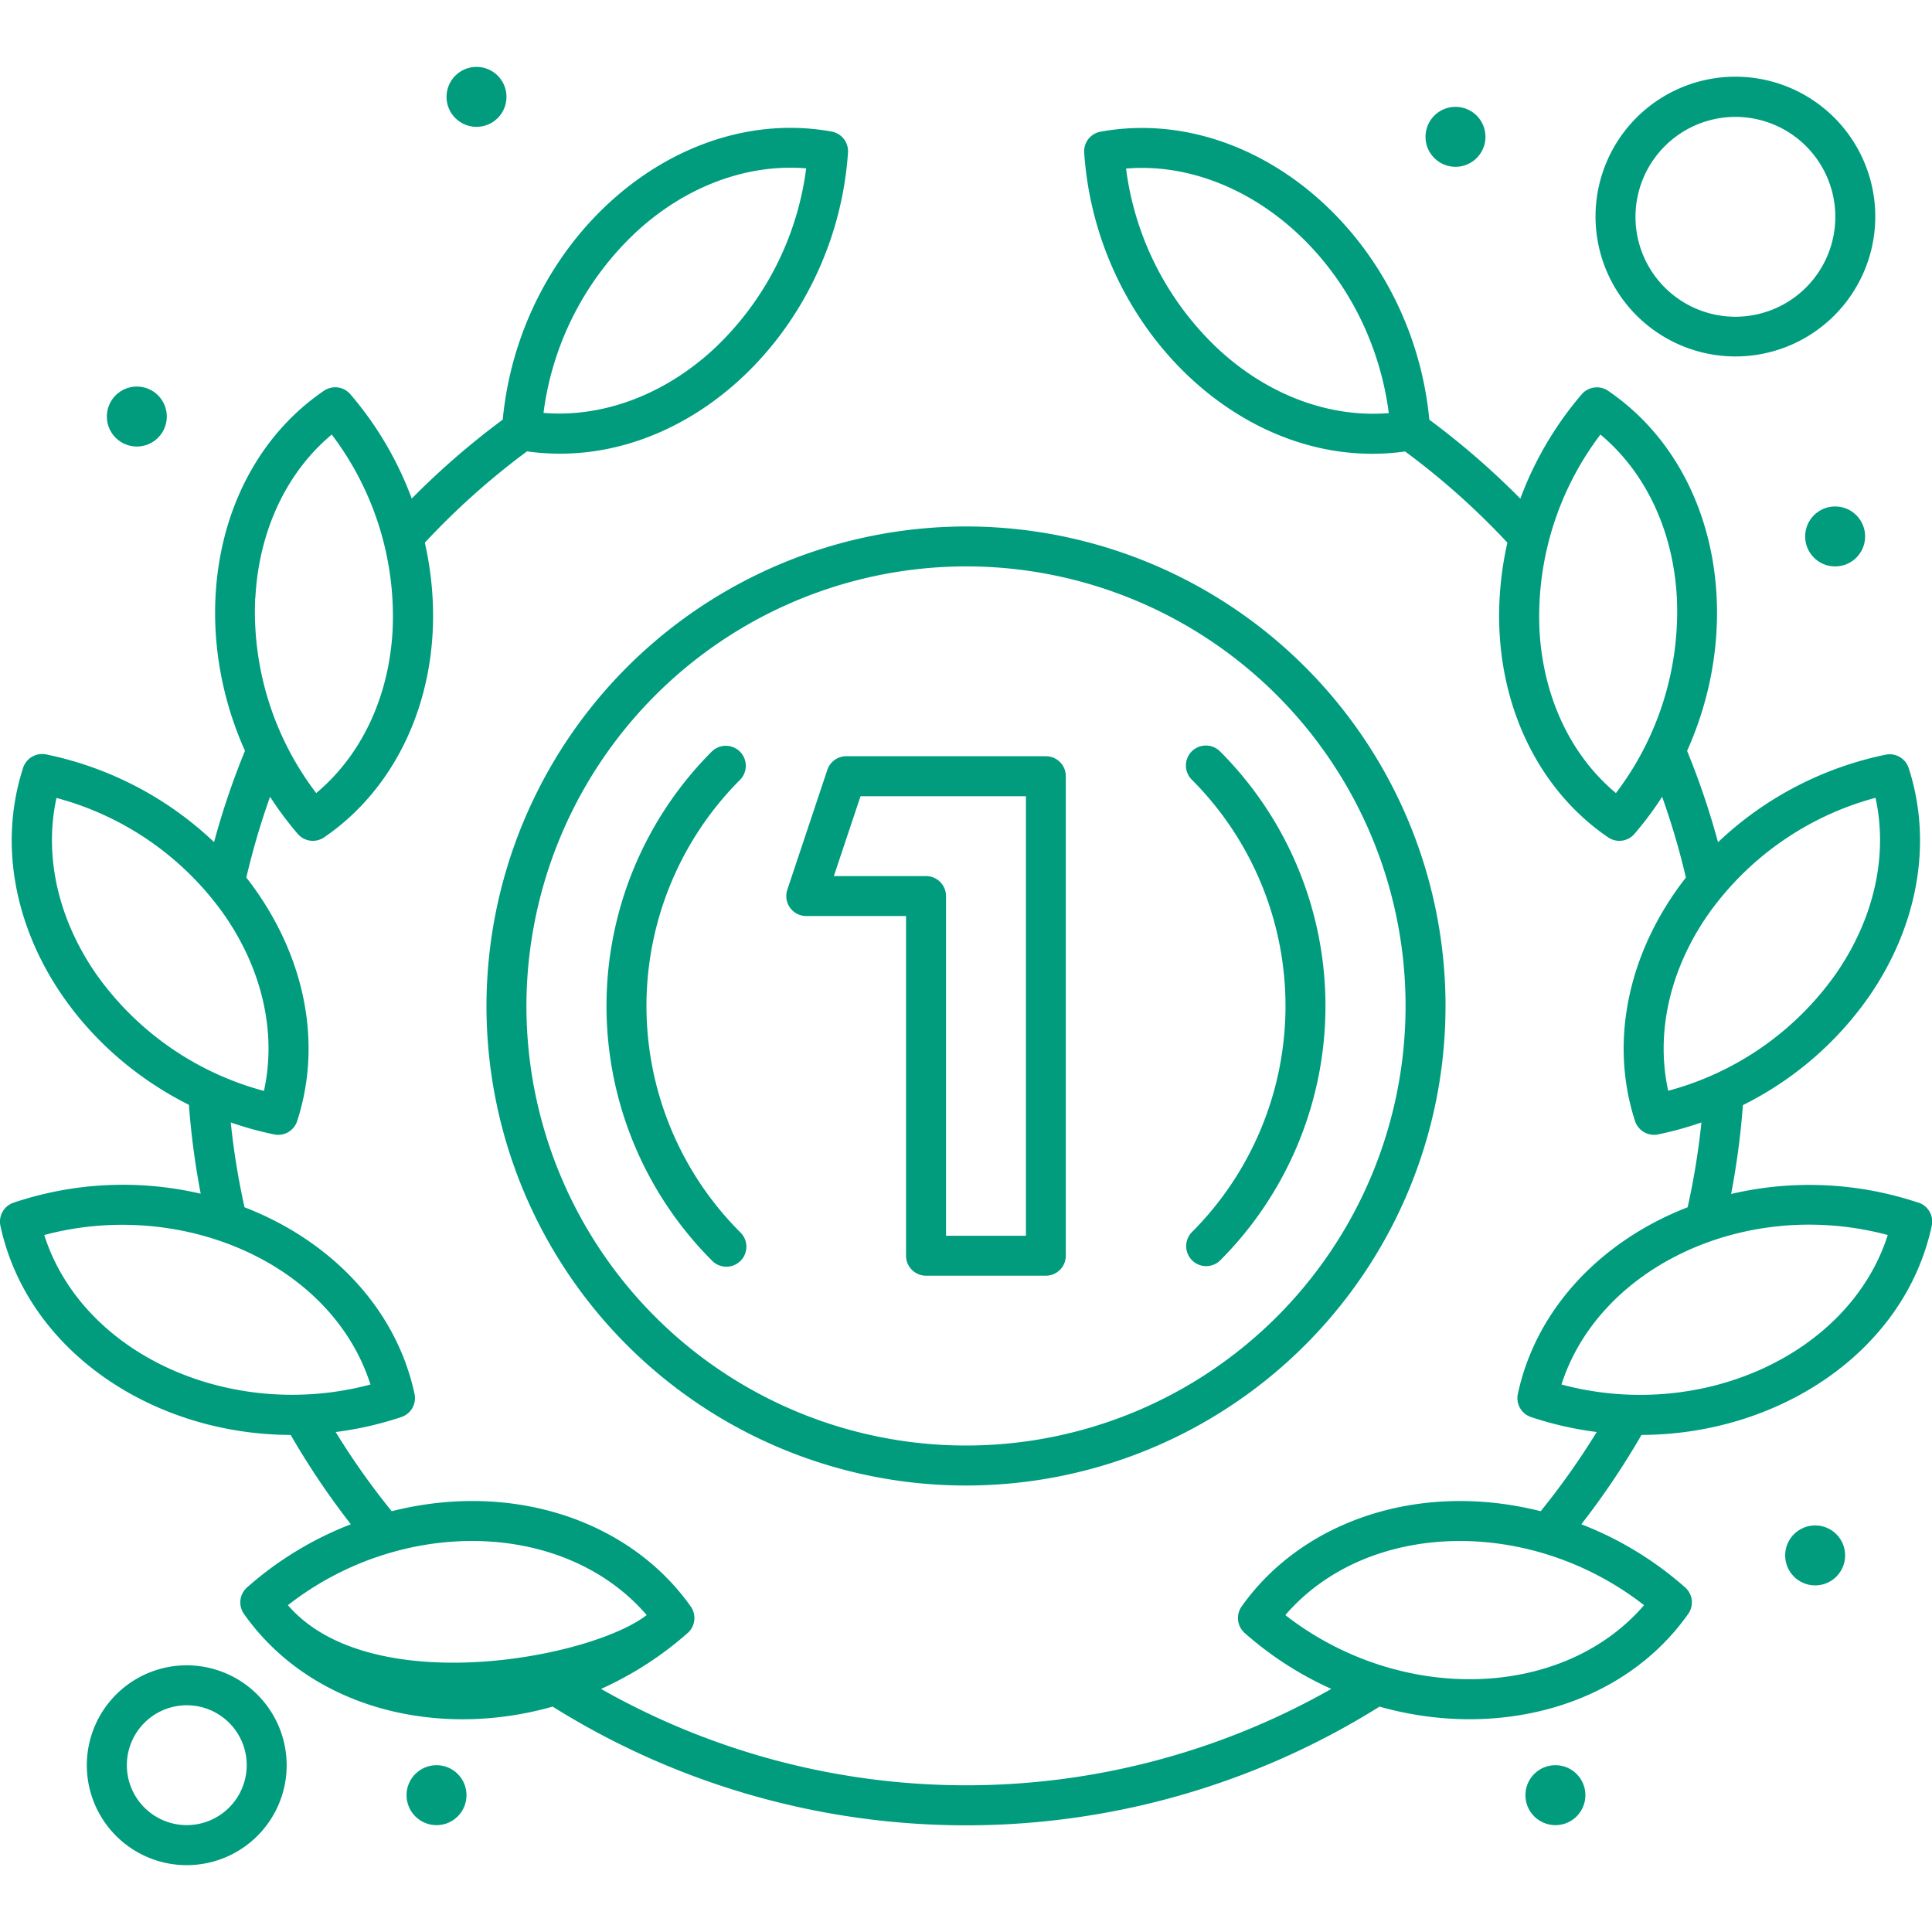 <svg id="Line_Expand" data-name="Line Expand" xmlns="http://www.w3.org/2000/svg" viewBox="0 0 500 500"><defs><style>.cls-1{fill:none;}.cls-2{fill:#009c7e;}</style></defs><rect class="cls-1" width="500" height="500"/><g id="_704_Ranking_Count_Number_One" data-name="704, Ranking, Count, Number, One"><path class="cls-2" d="M551.36,343a88.84,88.84,0,0,0-48.46-2.25,202,202,0,0,0,3.05-23,86.91,86.91,0,0,0,32.61-28.06c12.75-18.43,16.51-40,10.3-59.15a5.17,5.17,0,0,0-6-3.47,89.05,89.05,0,0,0-43.35,22.65,200.29,200.29,0,0,0-8-23.64c15.21-33.89,7.82-73.9-20.44-93.19a5.18,5.18,0,0,0-6.84.91,89.23,89.23,0,0,0-15.88,27,203.62,203.62,0,0,0-23.55-20.43c-4.48-46.93-44.95-81.83-85.09-74.54a5.16,5.16,0,0,0-4.23,5.43c3.11,46.26,42.14,83.11,83.05,77.33A192.53,192.53,0,0,1,445,172.19c-7.06,31.37,3.81,61.08,26.06,76.26a5.15,5.15,0,0,0,6.83-.9,86.28,86.28,0,0,0,7.16-9.59,192,192,0,0,1,6.15,20.9c-14.42,18.43-20.09,41.65-13.17,63a5.19,5.19,0,0,0,6,3.47,89.47,89.47,0,0,0,11.19-3.09,191.93,191.93,0,0,1-3.57,21.95c-21.65,8.38-39.05,25.6-43.94,48.29a5.16,5.16,0,0,0,3.41,6,87.88,87.88,0,0,0,17,3.87,192.94,192.94,0,0,1-14.5,20.5c-31.55-7.95-61.81,2.62-77.4,24.66a5.18,5.18,0,0,0,.79,6.86,89,89,0,0,0,22.43,14.47,191.5,191.5,0,0,1-189,0,89,89,0,0,0,22.42-14.47,5.18,5.18,0,0,0,.8-6.85c-15.46-21.92-45.64-32.67-77.4-24.67a192.82,192.82,0,0,1-14.5-20.49,89,89,0,0,0,17-3.88,5.18,5.18,0,0,0,3.41-6c-4.91-22.75-22.35-39.93-44-48.29a191.91,191.91,0,0,1-3.56-21.95,89,89,0,0,0,11.19,3.09,5.16,5.16,0,0,0,6-3.47c7-21.6,1.11-44.74-13.16-63a192,192,0,0,1,6.14-20.9,88.84,88.84,0,0,0,7.16,9.59,5.16,5.16,0,0,0,6.84.9c22.31-15.23,33.09-45,26.06-76.26a192.75,192.75,0,0,1,26.44-23.63c41.07,5.8,79.92-31.21,83.07-77.32a5.17,5.17,0,0,0-4.23-5.44c-40.18-7.28-80.65,27.71-85.12,74.55a202.66,202.66,0,0,0-23.55,20.43,89,89,0,0,0-15.89-27,5.17,5.17,0,0,0-6.84-.9c-28.36,19.39-35.55,59.49-20.43,93.18a198.94,198.94,0,0,0-8,23.63A89.15,89.15,0,0,0,66.87,227a5.18,5.18,0,0,0-6,3.47c-10.71,33.1,8.74,70.08,42.91,87.21a202,202,0,0,0,3.05,23A88.79,88.79,0,0,0,58.41,343,5.17,5.17,0,0,0,55,349c7,32.43,39.49,54,75.12,54.11a202.81,202.81,0,0,0,15.57,23.12,88.79,88.79,0,0,0-26.87,16.35,5.17,5.17,0,0,0-.8,6.84c17.2,24.38,49.86,32.52,79.89,24a201.7,201.7,0,0,0,214,0c30,8.5,62.69.37,79.89-24a5.16,5.16,0,0,0-.79-6.84,89,89,0,0,0-26.87-16.35,202.73,202.73,0,0,0,15.56-23.12c35.61-.11,68.16-21.64,75.12-54.12a5.17,5.17,0,0,0-3.41-6ZM370.56,122.45a77.57,77.57,0,0,1-24.25-47.08c31.32-2.59,63,25,68,63.29C399,139.91,383.27,134.05,370.56,122.45ZM473.09,237c-11.71-9.77-18.85-24.87-19.78-42.18a77.93,77.93,0,0,1,15.77-50.61c11.71,9.77,18.85,24.88,19.78,42.21A77.67,77.67,0,0,1,473.09,237Zm23.74,31.58a77.77,77.77,0,0,1,43.44-30.36c3.28,14.89-.34,31.22-10.21,45.49a77.62,77.62,0,0,1-43.44,30.33c-3.27-14.87.34-31.19,10.21-45.46Zm-277-177.06c12.7-11.6,28.47-17.45,43.7-16.2a77.69,77.69,0,0,1-24.27,47.09c-12.71,11.59-28.47,17.45-43.71,16.2a77.55,77.55,0,0,1,24.28-47.09Zm-98.85,94.9c.93-17.32,8.06-32.43,19.76-42.21a77.88,77.88,0,0,1,15.76,50.61c-.93,17.31-8.07,32.41-19.78,42.18A77.53,77.53,0,0,1,120.94,186.46ZM79.72,283.75c-9.87-14.29-13.48-30.61-10.21-45.49A77.61,77.61,0,0,1,113,268.62c9.87,14.26,13.48,30.57,10.2,45.46A77.73,77.73,0,0,1,79.72,283.75ZM66.34,351.37c35.36-9.46,74.36,7.18,84.43,38.69C115,399.63,76.32,382.61,66.34,351.37Zm63.06,95.8c29.41-23,71.61-22.1,92.85,2.55C207.93,460.9,150.61,471.8,129.4,447.17Zm258.13,2.56c21.32-24.71,63.46-25.5,92.84-2.56C459.14,471.82,417,472.7,387.53,449.73ZM459,390.06c9.76-30.52,47.88-48.48,84.44-38.69C533.7,382,495.49,399.82,459,390.06Z" transform="translate(-54.89 -31.75)"/><path class="cls-2" d="M103.23,462.73a25.86,25.86,0,1,0,25.85,25.85A25.89,25.89,0,0,0,103.23,462.73Zm0,41.36a15.51,15.51,0,1,1,15.51-15.51A15.53,15.53,0,0,1,103.23,504.09Z" transform="translate(-54.89 -31.75)"/><path class="cls-2" d="M504,124a36.2,36.2,0,1,0-36.19-36.19A36.24,36.24,0,0,0,504,124Zm0-62a25.86,25.86,0,1,1-25.85,25.86A25.89,25.89,0,0,1,504,62Z" transform="translate(-54.89 -31.75)"/><circle class="cls-2" cx="474.93" cy="138.83" r="7.76"/><circle class="cls-2" cx="376.68" cy="35.41" r="7.76"/><circle class="cls-2" cx="123.32" cy="25.07" r="7.76"/><circle class="cls-2" cx="35.41" cy="107.8" r="7.76"/><circle class="cls-2" cx="112.97" cy="464.59" r="7.76"/><circle class="cls-2" cx="469.76" cy="402.54" r="7.76"/><circle class="cls-2" cx="402.54" cy="464.59" r="7.76"/><path class="cls-2" d="M180.79,292.09A124.1,124.1,0,1,0,304.89,168,124.24,124.24,0,0,0,180.79,292.09Zm124.1-113.76A113.76,113.76,0,1,1,191.13,292.09,113.89,113.89,0,0,1,304.89,178.33Z" transform="translate(-54.89 -31.75)"/><path class="cls-2" d="M239.07,357.91a5.18,5.18,0,1,0,7.32-7.32,82.82,82.82,0,0,1,0-117,5.17,5.17,0,0,0-7.32-7.31A93.18,93.18,0,0,0,239.07,357.91Z" transform="translate(-54.89 -31.75)"/><path class="cls-2" d="M363.39,357.91a5.17,5.17,0,0,0,7.31,0,93.18,93.18,0,0,0,0-131.63,5.17,5.17,0,1,0-7.31,7.31,82.84,82.84,0,0,1,0,117A5.18,5.18,0,0,0,363.39,357.91Z" transform="translate(-54.89 -31.75)"/><path class="cls-2" d="M263.52,268.82h25.85v87.91a5.18,5.18,0,0,0,5.18,5.17h31a5.17,5.17,0,0,0,5.17-5.17V232.63a5.16,5.16,0,0,0-5.17-5.17H273.86A5.16,5.16,0,0,0,269,231l-10.35,31A5.17,5.17,0,0,0,263.52,268.82Zm14.07-31H320.4V351.56H299.72V263.65a5.18,5.18,0,0,0-5.17-5.17H270.69Z" transform="translate(-54.89 -31.75)"/></g></svg>